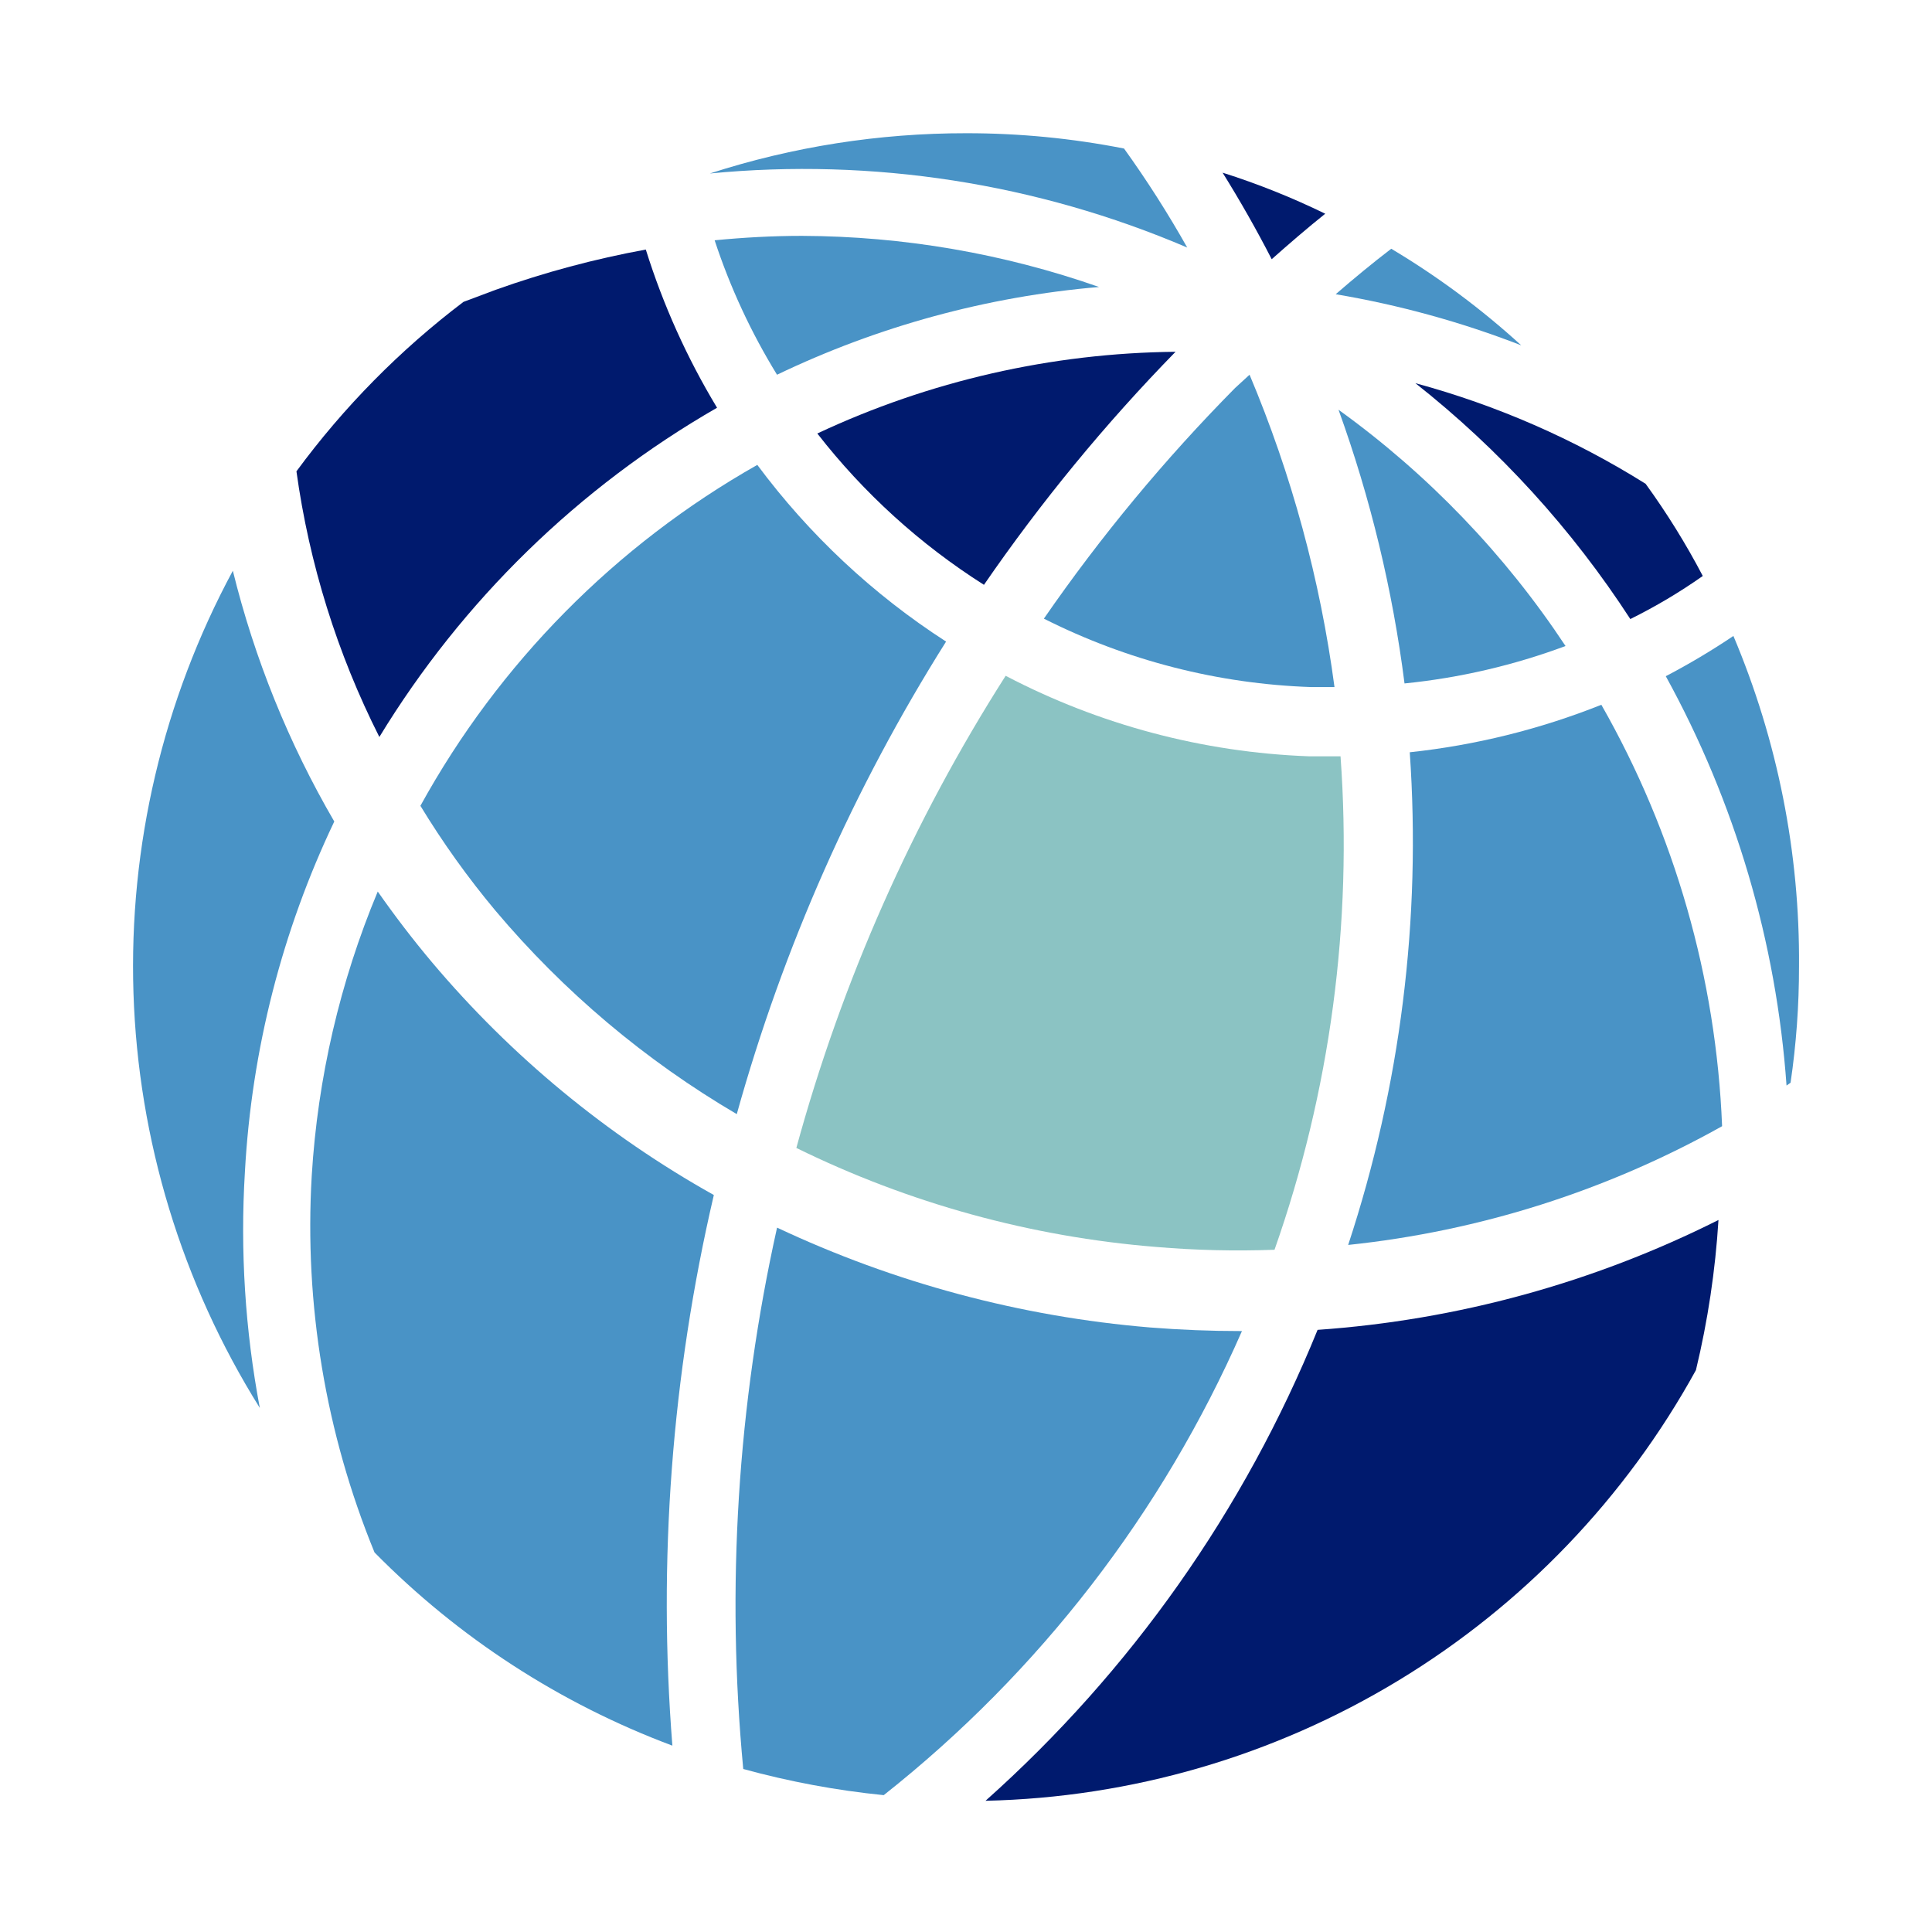 <svg width="48" height="48" viewBox="0 0 48 48" fill="none" xmlns="http://www.w3.org/2000/svg">
<path d="M30.856 33.07C28.878 37.584 25.822 41.544 21.956 44.6C20.776 44.482 19.609 44.264 18.466 43.95C18.04 39.45 18.323 34.912 19.306 30.5C22.22 31.872 25.356 32.712 28.566 32.98C29.326 33.04 30.076 33.07 30.826 33.07H30.856Z" fill="#4993C6"/>
<path d="M6.455 34.98C4.517 31.881 3.434 28.324 3.316 24.67C3.199 21.017 4.051 17.397 5.785 14.18C6.323 16.366 7.172 18.465 8.305 20.41C7.005 23.137 6.251 26.093 6.085 29.11C5.965 31.074 6.09 33.046 6.455 34.98V34.98Z" fill="#4993C6"/>
<path d="M17.815 10.13C14.375 12.108 11.489 14.921 9.425 18.31C8.379 16.239 7.683 14.009 7.365 11.71C8.539 10.114 9.937 8.696 11.515 7.5L12.315 7.2C13.53 6.766 14.777 6.432 16.045 6.2C16.475 7.576 17.07 8.896 17.815 10.13V10.13Z" fill="#001A6E"/>
<path d="M16.705 43.37C13.918 42.328 11.393 40.69 9.305 38.57C8.09 35.606 7.557 32.407 7.745 29.21C7.893 26.782 8.447 24.395 9.385 22.15C9.805 22.75 10.255 23.34 10.735 23.91C12.701 26.242 15.073 28.2 17.735 29.69C16.689 34.17 16.342 38.784 16.705 43.37V43.37Z" fill="#4993C6"/>
<path d="M23.505 15.94C21.212 19.58 19.46 23.535 18.305 27.68C16.032 26.347 14.003 24.636 12.305 22.62C11.621 21.801 10.999 20.932 10.445 20.02C12.397 16.476 15.295 13.543 18.815 11.55C20.103 13.283 21.691 14.77 23.505 15.94V15.94Z" fill="#4993C6"/>
<path d="M27.305 7.13C24.528 7.366 21.817 8.105 19.305 9.31C18.66 8.261 18.14 7.14 17.755 5.97C18.475 5.9 19.195 5.86 19.925 5.86C22.439 5.869 24.933 6.298 27.305 7.13V7.13Z" fill="#4993C6"/>
<path d="M29.206 8.74C27.457 10.531 25.865 12.468 24.446 14.53C22.86 13.524 21.459 12.252 20.306 10.77C23.092 9.463 26.128 8.77 29.206 8.74Z" fill="#001A6E"/>
<path d="M29.496 6.15C25.759 4.552 21.681 3.919 17.636 4.31C19.694 3.645 21.843 3.308 24.006 3.31C25.322 3.309 26.634 3.436 27.926 3.69C28.494 4.48 29.018 5.301 29.496 6.15V6.15Z" fill="#4993C6"/>
<path d="M32.925 5.31C32.475 5.67 32.035 6.05 31.595 6.44C31.215 5.7 30.805 4.98 30.375 4.29C31.249 4.567 32.101 4.908 32.925 5.31V5.31Z" fill="#001A6E"/>
<path d="M33.155 17.07H32.575C30.265 16.992 27.999 16.412 25.935 15.37C27.348 13.325 28.938 11.408 30.685 9.64L31.045 9.31C32.09 11.791 32.8 14.401 33.155 17.07V17.07Z" fill="#4993C6"/>
<path d="M31.665 31.05C30.685 31.086 29.703 31.063 28.725 30.98C25.617 30.73 22.584 29.896 19.785 28.52C20.919 24.371 22.672 20.416 24.985 16.79C27.315 18.009 29.888 18.692 32.515 18.79H33.165H33.305C33.607 22.946 33.049 27.119 31.665 31.05V31.05Z" fill="#8BC3C3"/>
<path d="M37.795 8.58C36.306 8.001 34.761 7.576 33.185 7.31C33.635 6.92 34.095 6.54 34.565 6.18C35.72 6.869 36.802 7.673 37.795 8.58V8.58Z" fill="#4993C6"/>
<path d="M38.895 16.05C37.607 16.53 36.263 16.842 34.895 16.98C34.6 14.66 34.05 12.379 33.255 10.18C35.474 11.779 37.386 13.768 38.895 16.05V16.05Z" fill="#4993C6"/>
<path d="M33.495 30.93C34.794 26.988 35.314 22.831 35.025 18.69C36.658 18.515 38.26 18.118 39.785 17.51C41.609 20.709 42.638 24.3 42.785 27.98C39.921 29.584 36.76 30.588 33.495 30.93V30.93Z" fill="#4993C6"/>
<path d="M42.695 30.31C42.617 31.567 42.43 32.815 42.135 34.04C40.39 37.214 37.84 39.874 34.742 41.752C31.644 43.63 28.107 44.66 24.485 44.74C28.094 41.522 30.916 37.519 32.735 33.04C36.203 32.798 39.589 31.87 42.695 30.31Z" fill="#001A6E"/>
<path d="M44.696 24.01C44.697 24.977 44.627 25.943 44.486 26.9L44.386 26.97C44.133 23.403 43.109 19.933 41.386 16.8C41.964 16.498 42.525 16.164 43.066 15.8C44.163 18.397 44.718 21.191 44.696 24.01V24.01Z" fill="#4993C6"/>
<path d="M42.305 14.31C41.733 14.713 41.132 15.07 40.505 15.38C39.057 13.148 37.254 11.168 35.165 9.52C37.184 10.067 39.112 10.909 40.885 12.02C41.413 12.748 41.888 13.513 42.305 14.31V14.31Z" fill="#001A6E"/>
</svg>
